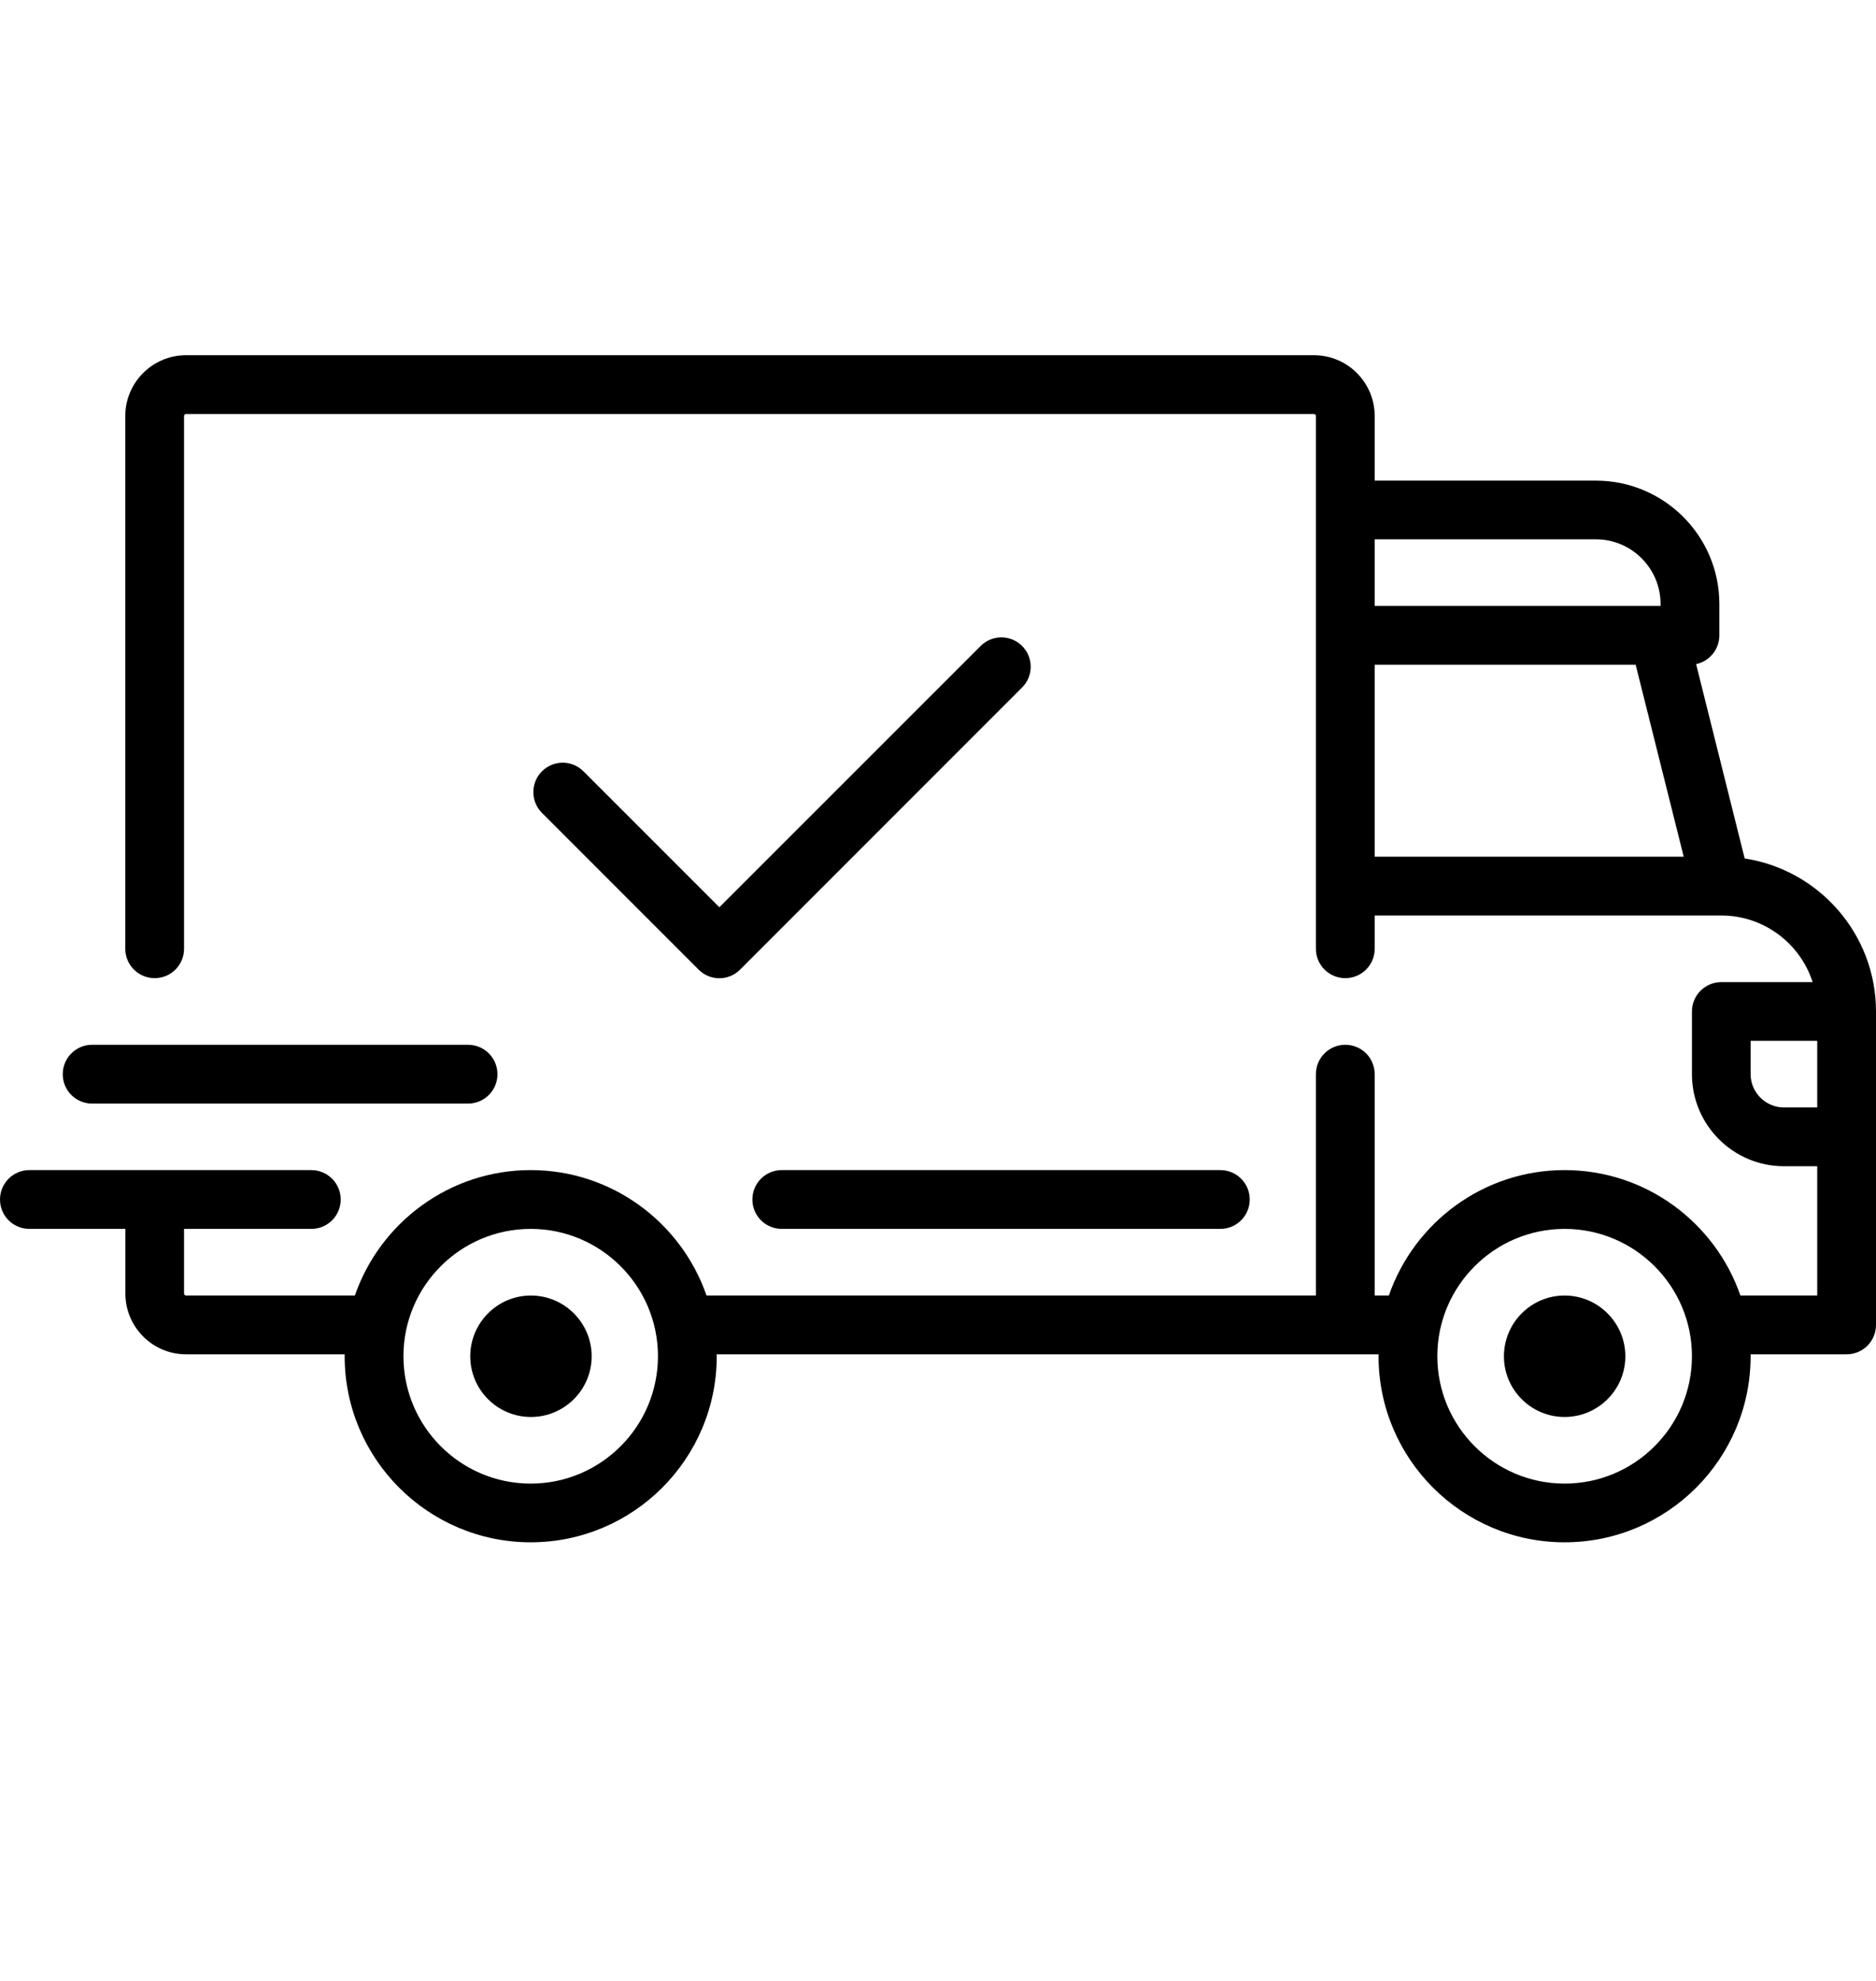 <svg width="18" height="19" viewBox="0 0 18 19" fill="none" xmlns="http://www.w3.org/2000/svg">
<path d="M16.74 8.234L16.274 6.37C16.401 6.343 16.497 6.23 16.497 6.094V5.793C16.497 5.141 15.966 4.61 15.313 4.61H13.19V3.99C13.19 3.669 12.929 3.407 12.607 3.407H1.785C1.464 3.407 1.202 3.669 1.202 3.99V9.1C1.202 9.256 1.329 9.382 1.484 9.382C1.64 9.382 1.766 9.256 1.766 9.1V3.99C1.766 3.979 1.775 3.971 1.785 3.971H12.607C12.618 3.971 12.626 3.979 12.626 3.99V9.1C12.626 9.256 12.752 9.382 12.908 9.382C13.064 9.382 13.19 9.256 13.19 9.1V8.781H16.515C16.515 8.781 16.515 8.781 16.515 8.781C16.516 8.781 16.516 8.781 16.516 8.781C16.925 8.781 17.273 9.05 17.392 9.42H16.516C16.36 9.42 16.234 9.546 16.234 9.702V10.303C16.234 10.79 16.63 11.186 17.117 11.186H17.436V12.426H16.699C16.457 11.727 15.793 11.223 15.012 11.223C14.232 11.223 13.568 11.727 13.326 12.426H13.19V10.303C13.19 10.147 13.064 10.021 12.908 10.021C12.752 10.021 12.626 10.147 12.626 10.303V12.426H6.779C6.537 11.727 5.872 11.223 5.092 11.223C4.312 11.223 3.647 11.727 3.405 12.426H1.785C1.775 12.426 1.766 12.418 1.766 12.407V11.787H2.987C3.143 11.787 3.269 11.661 3.269 11.505C3.269 11.35 3.143 11.223 2.987 11.223H0.282C0.126 11.223 0 11.35 0 11.505C0 11.661 0.126 11.787 0.282 11.787H1.203V12.407C1.203 12.728 1.464 12.99 1.785 12.99H3.307C3.307 12.996 3.307 13.002 3.307 13.008C3.307 13.993 4.108 14.793 5.092 14.793C6.076 14.793 6.877 13.993 6.877 13.008C6.877 13.002 6.876 12.996 6.876 12.99H13.228C13.228 12.996 13.227 13.002 13.227 13.008C13.227 13.993 14.028 14.793 15.012 14.793C15.997 14.793 16.797 13.993 16.797 13.008C16.797 13.002 16.797 12.996 16.797 12.99H17.718C17.874 12.99 18 12.864 18 12.708V9.702C18 8.959 17.452 8.343 16.74 8.234ZM13.19 5.173H15.313C15.655 5.173 15.933 5.452 15.933 5.793V5.812H13.19V5.173ZM13.19 8.217V6.376H15.694L16.155 8.217H13.19ZM5.092 14.23C4.418 14.23 3.871 13.682 3.871 13.008C3.871 12.335 4.418 11.787 5.092 11.787C5.765 11.787 6.313 12.335 6.313 13.008C6.313 13.682 5.765 14.23 5.092 14.23ZM15.012 14.23C14.339 14.23 13.791 13.682 13.791 13.008C13.791 12.335 14.339 11.787 15.012 11.787C15.686 11.787 16.234 12.335 16.234 13.008C16.234 13.682 15.686 14.23 15.012 14.23ZM17.436 10.622H17.117C16.941 10.622 16.797 10.479 16.797 10.303V9.983H17.436V10.622H17.436Z" fill="black"/>
<path d="M5.094 12.426C4.773 12.426 4.512 12.688 4.512 13.009C4.512 13.33 4.773 13.591 5.094 13.591C5.415 13.591 5.677 13.33 5.677 13.009C5.677 12.688 5.415 12.426 5.094 12.426Z" fill="black"/>
<path d="M15.012 12.426C14.691 12.426 14.43 12.688 14.43 13.009C14.43 13.33 14.691 13.591 15.012 13.591C15.333 13.591 15.595 13.33 15.595 13.009C15.595 12.688 15.333 12.426 15.012 12.426Z" fill="black"/>
<path d="M11.709 11.223H7.501C7.345 11.223 7.219 11.349 7.219 11.505C7.219 11.661 7.345 11.787 7.501 11.787H11.709C11.865 11.787 11.991 11.661 11.991 11.505C11.991 11.349 11.865 11.223 11.709 11.223Z" fill="black"/>
<path d="M4.491 10.021H0.883C0.728 10.021 0.602 10.148 0.602 10.303C0.602 10.459 0.728 10.585 0.883 10.585H4.491C4.647 10.585 4.773 10.459 4.773 10.303C4.773 10.148 4.647 10.021 4.491 10.021Z" fill="black"/>
<path d="M9.807 6.196C9.697 6.086 9.519 6.086 9.409 6.196L6.902 8.702L5.598 7.398C5.488 7.288 5.31 7.288 5.2 7.398C5.09 7.508 5.09 7.687 5.2 7.797L6.703 9.3C6.758 9.355 6.83 9.383 6.902 9.383C6.974 9.383 7.046 9.355 7.101 9.3L9.807 6.594C9.917 6.484 9.917 6.306 9.807 6.196Z" fill="black"/>
</svg>
